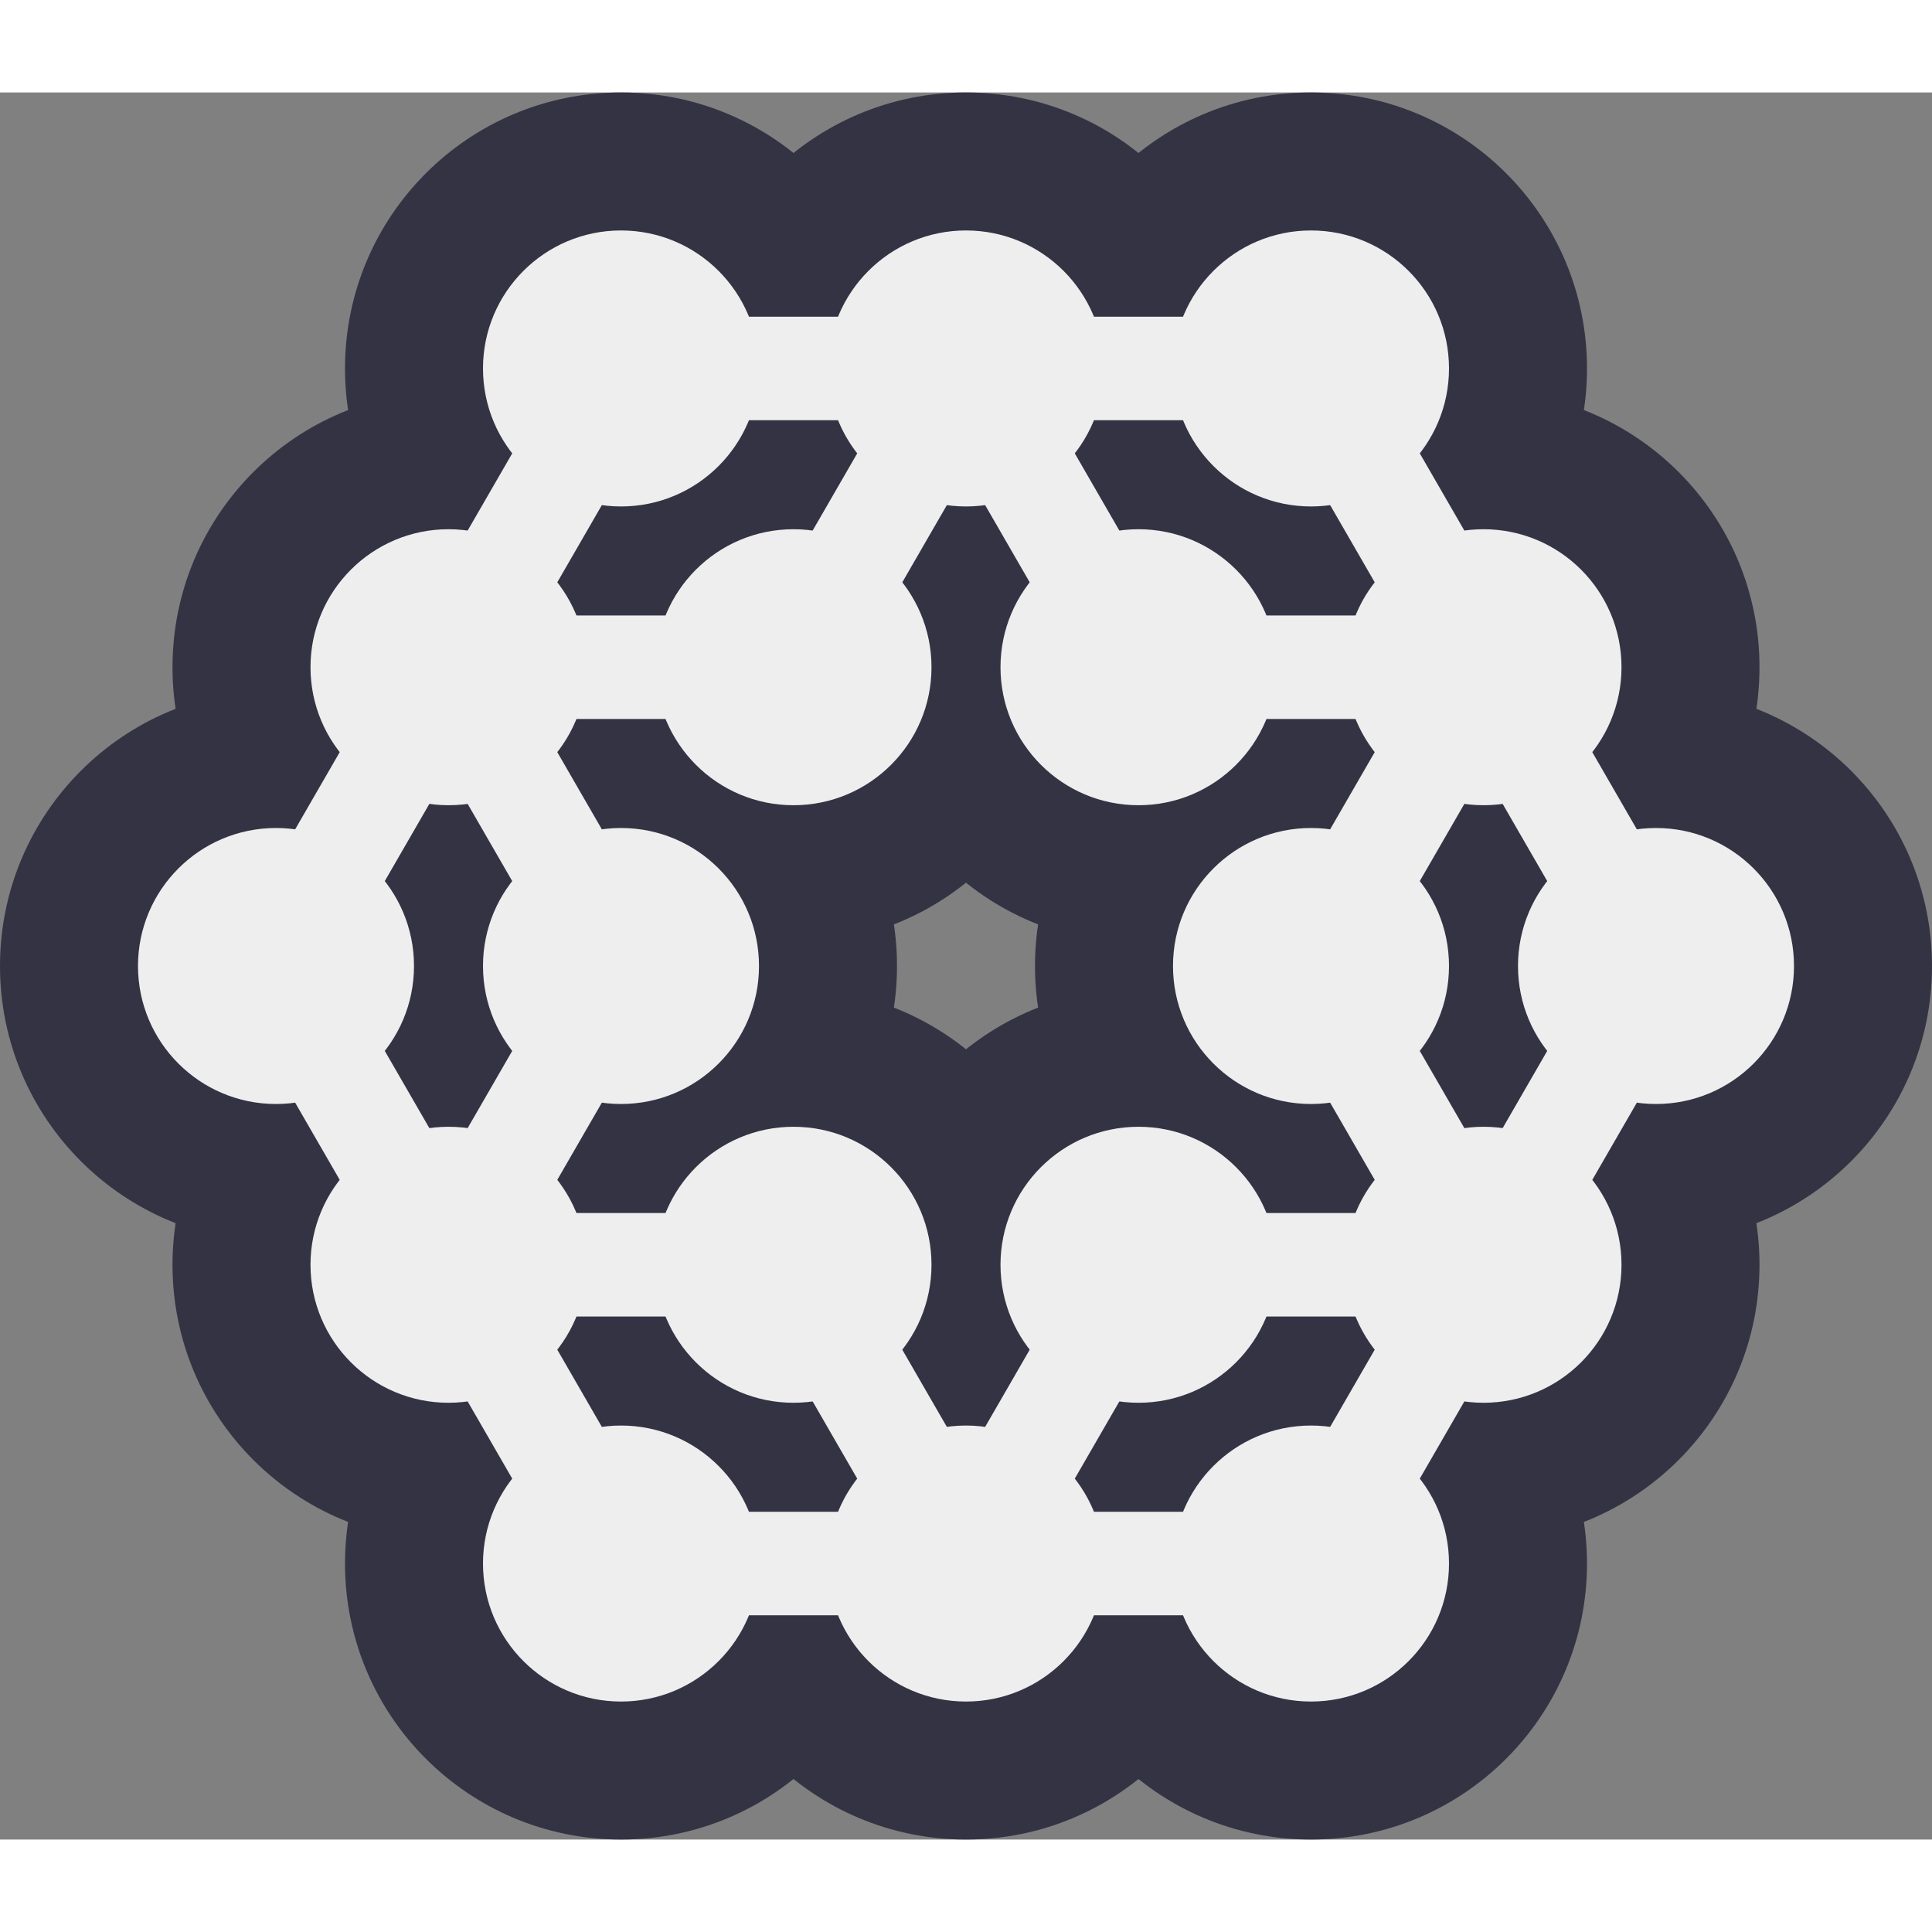 <?xml version="1.0" encoding="UTF-8"?><svg xmlns='http://www.w3.org/2000/svg' viewBox='-2.8 -2.532 5.6 5.064' width='32' height='32'><rect x="-2.8" y="-2.532" width="5.6" height="5.064" fill="#808080" stroke="none"/><g fill='#334'><circle cx='-1' cy='-1.732' r='0.8'/><circle cx='0' cy='-1.732' r='0.8'/><circle cx='1' cy='-1.732' r='0.8'/><circle cx='-1.5' cy='-0.866' r='0.8'/><circle cx='-0.5' cy='-0.866' r='0.8'/><circle cx='0.5' cy='-0.866' r='0.8'/><circle cx='1.5' cy='-0.866' r='0.8'/><circle cx='-2' cy='0' r='0.8'/><circle cx='-1' cy='0' r='0.8'/><circle cx='1' cy='0' r='0.8'/><circle cx='2' cy='0' r='0.8'/><circle cx='1.5' cy='0.866' r='0.8'/><circle cx='0.5' cy='0.866' r='0.8'/><circle cx='-0.5' cy='0.866' r='0.8'/><circle cx='-1.5' cy='0.866' r='0.8'/><circle cx='-1' cy='1.732' r='0.8'/><circle cx='0' cy='1.732' r='0.8'/><circle cx='1' cy='1.732' r='0.8'/></g><g stroke='#334' stroke-width='0.6'><line x1='-1.5' y1='-0.866' x2='-1' y2='-1.732'/><line x1='-1.5' y1='-0.866' x2='-1' y2='0'/><line x1='-1.5' y1='0.866' x2='-1' y2='0'/><line x1='-1.5' y1='0.866' x2='-1' y2='1.732'/><line x1='-1' y1='1.732' x2='0' y2='1.732'/><line x1='0' y1='1.732' x2='0.5' y2='0.866'/><line x1='0.5' y1='0.866' x2='1.5' y2='0.866'/><line x1='1.5' y1='0.866' x2='2' y2='0'/><line x1='1.5' y1='-0.866' x2='2' y2='0'/><line x1='0.5' y1='-0.866' x2='1.5' y2='-0.866'/><line x1='0' y1='-1.732' x2='0.5' y2='-0.866'/><line x1='-1' y1='-1.732' x2='0' y2='-1.732'/><line x1='-2' y1='0' x2='-1.5' y2='-0.866'/><line x1='-2' y1='0' x2='-1.5' y2='0.866'/><line x1='0' y1='1.732' x2='1' y2='1.732'/><line x1='1' y1='1.732' x2='1.5' y2='0.866'/><line x1='1' y1='-1.732' x2='1.5' y2='-0.866'/><line x1='0' y1='-1.732' x2='1' y2='-1.732'/><line x1='-1.5' y1='0.866' x2='-0.5' y2='0.866'/><line x1='-0.5' y1='0.866' x2='0' y2='1.732'/><line x1='-1.5' y1='-0.866' x2='-0.5' y2='-0.866'/><line x1='-0.5' y1='-0.866' x2='0' y2='-1.732'/><line x1='1' y1='0' x2='1.5' y2='-0.866'/><line x1='1' y1='0' x2='1.5' y2='0.866'/></g><g fill='#eee'><circle cx='-1' cy='-1.732' r='0.4'/><circle cx='0' cy='-1.732' r='0.4'/><circle cx='1' cy='-1.732' r='0.4'/><circle cx='-1.5' cy='-0.866' r='0.4'/><circle cx='-0.5' cy='-0.866' r='0.4'/><circle cx='0.5' cy='-0.866' r='0.4'/><circle cx='1.5' cy='-0.866' r='0.4'/><circle cx='-2' cy='0' r='0.4'/><circle cx='-1' cy='0' r='0.4'/><circle cx='1' cy='0' r='0.4'/><circle cx='2' cy='0' r='0.4'/><circle cx='1.5' cy='0.866' r='0.4'/><circle cx='0.5' cy='0.866' r='0.4'/><circle cx='-0.5' cy='0.866' r='0.4'/><circle cx='-1.5' cy='0.866' r='0.4'/><circle cx='-1' cy='1.732' r='0.4'/><circle cx='0' cy='1.732' r='0.4'/><circle cx='1' cy='1.732' r='0.4'/></g><g stroke='#eee' stroke-width='0.3'><line x1='-1.5' y1='-0.866' x2='-1' y2='-1.732'/><line x1='-1.5' y1='-0.866' x2='-1' y2='0'/><line x1='-1.5' y1='0.866' x2='-1' y2='0'/><line x1='-1.5' y1='0.866' x2='-1' y2='1.732'/><line x1='-1' y1='1.732' x2='0' y2='1.732'/><line x1='0' y1='1.732' x2='0.5' y2='0.866'/><line x1='0.5' y1='0.866' x2='1.5' y2='0.866'/><line x1='1.5' y1='0.866' x2='2' y2='0'/><line x1='1.5' y1='-0.866' x2='2' y2='0'/><line x1='0.5' y1='-0.866' x2='1.5' y2='-0.866'/><line x1='0' y1='-1.732' x2='0.5' y2='-0.866'/><line x1='-1' y1='-1.732' x2='0' y2='-1.732'/><line x1='-2' y1='0' x2='-1.5' y2='-0.866'/><line x1='-2' y1='0' x2='-1.5' y2='0.866'/><line x1='0' y1='1.732' x2='1' y2='1.732'/><line x1='1' y1='1.732' x2='1.5' y2='0.866'/><line x1='1' y1='-1.732' x2='1.5' y2='-0.866'/><line x1='0' y1='-1.732' x2='1' y2='-1.732'/><line x1='-1.5' y1='0.866' x2='-0.5' y2='0.866'/><line x1='-0.5' y1='0.866' x2='0' y2='1.732'/><line x1='-1.5' y1='-0.866' x2='-0.5' y2='-0.866'/><line x1='-0.5' y1='-0.866' x2='0' y2='-1.732'/><line x1='1' y1='0' x2='1.5' y2='-0.866'/><line x1='1' y1='0' x2='1.5' y2='0.866'/></g></svg>